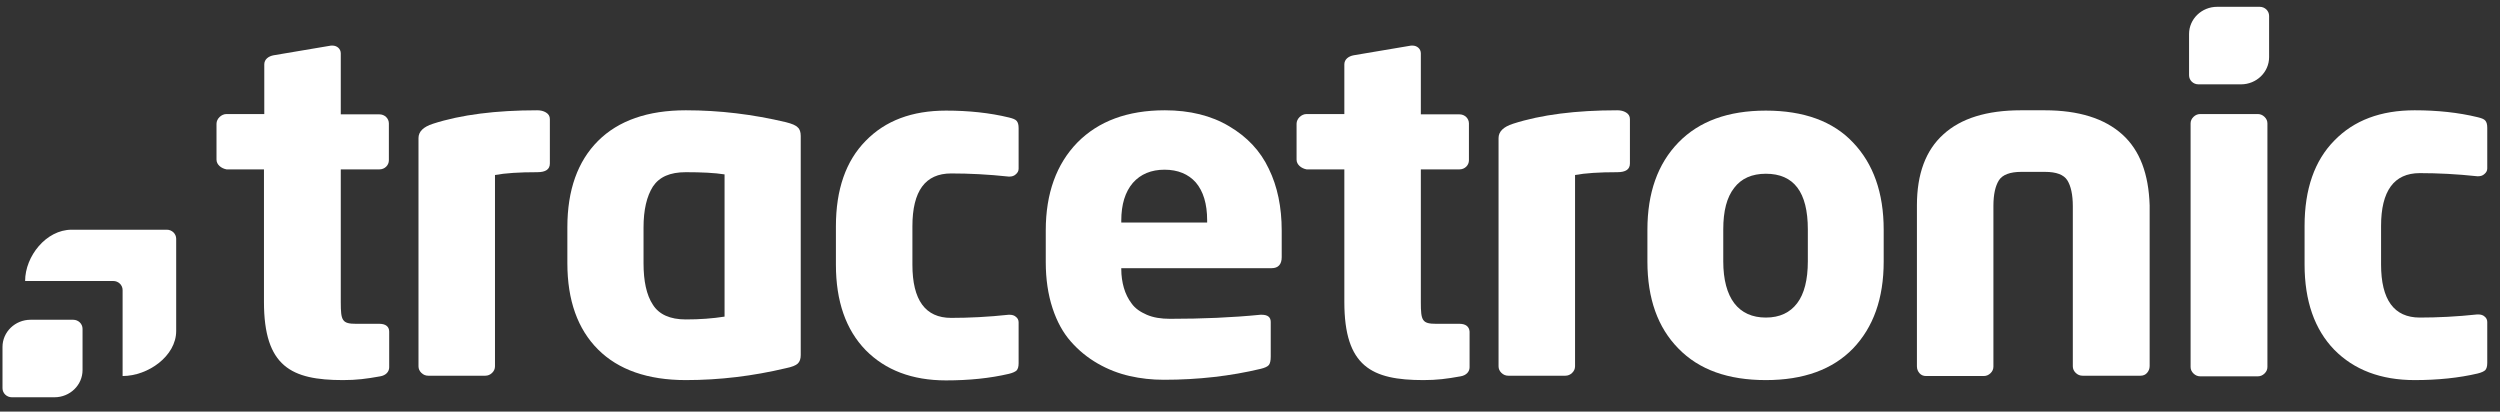 <svg width="164" height="27" viewBox="0 0 164 27" fill="none" xmlns="http://www.w3.org/2000/svg">
<rect x="0" y="0" width="164" height="27" fill="#333333" stroke="none"/>
<g clip-path="url(#clip0_9694_15726)">
<g clip-path="url(#clip1_9694_15726)">
<path d="M24.896 21.242H23.372C22.44 21.242 22.355 21.037 22.355 19.827V11.111H24.896C25.235 11.111 25.51 10.845 25.51 10.517V8.097C25.51 7.769 25.235 7.502 24.896 7.502H22.355V3.503C22.355 3.195 22.101 2.99 21.805 2.99H21.72L17.951 3.626C17.612 3.688 17.337 3.893 17.337 4.221V7.481H14.86C14.521 7.481 14.203 7.789 14.203 8.117V10.476C14.203 10.804 14.521 11.05 14.86 11.111H17.316V19.807C17.316 24.052 19.116 24.934 22.503 24.934C23.393 24.934 24.028 24.852 24.939 24.688C25.32 24.626 25.531 24.38 25.531 24.093V21.755C25.531 21.427 25.299 21.242 24.896 21.242Z" fill="white"/>
<path d="M35.817 7.379C35.648 7.276 35.457 7.235 35.245 7.235C32.535 7.235 30.248 7.522 28.406 8.117C27.771 8.322 27.453 8.63 27.453 9.061V24.031C27.453 24.195 27.517 24.339 27.644 24.462C27.771 24.585 27.919 24.646 28.088 24.646H31.836C32.006 24.646 32.154 24.585 32.281 24.462C32.408 24.339 32.471 24.195 32.471 24.031V11.48C33.128 11.357 34.059 11.296 35.245 11.296C35.796 11.296 36.071 11.111 36.071 10.722V7.81C36.071 7.625 35.986 7.481 35.817 7.379Z" fill="white"/>
<path d="M47.531 20.77C46.747 20.894 45.9 20.955 44.99 20.955C43.952 20.955 43.232 20.627 42.83 19.991C42.407 19.355 42.216 18.433 42.216 17.264V14.926C42.216 13.757 42.428 12.875 42.83 12.239C43.253 11.604 43.952 11.296 44.99 11.296C46.027 11.296 46.874 11.337 47.531 11.44V20.77ZM51.554 8.015C49.394 7.502 47.213 7.235 44.99 7.235C42.491 7.235 40.564 7.912 39.23 9.245C37.896 10.578 37.219 12.465 37.219 14.905V17.264C37.219 19.704 37.896 21.591 39.23 22.924C40.564 24.257 42.491 24.934 44.99 24.934C47.213 24.934 49.394 24.667 51.554 24.154C51.956 24.072 52.21 23.97 52.337 23.847C52.464 23.724 52.528 23.539 52.528 23.293V8.917C52.528 8.671 52.464 8.466 52.337 8.363C52.21 8.22 51.956 8.117 51.554 8.015Z" fill="white"/>
<path d="M66.185 7.707C64.915 7.399 63.539 7.256 62.056 7.256C59.833 7.256 58.076 7.912 56.784 9.245C55.492 10.558 54.836 12.424 54.836 14.844V17.366C54.836 19.766 55.492 21.632 56.784 22.965C58.076 24.277 59.833 24.954 62.056 24.954C63.581 24.954 64.957 24.811 66.185 24.523C66.439 24.462 66.609 24.38 66.694 24.298C66.778 24.195 66.821 24.052 66.821 23.826V21.14C66.821 20.996 66.757 20.873 66.651 20.791C66.545 20.689 66.397 20.648 66.228 20.648H66.164C64.83 20.791 63.56 20.853 62.395 20.853C60.701 20.853 59.854 19.684 59.854 17.366V14.844C59.854 12.526 60.701 11.378 62.395 11.378C63.581 11.378 64.83 11.44 66.164 11.583H66.228C66.376 11.583 66.524 11.542 66.63 11.44C66.757 11.337 66.821 11.214 66.821 11.07V8.404C66.821 8.179 66.778 8.035 66.694 7.933C66.609 7.83 66.439 7.769 66.185 7.707Z" fill="white"/>
<path d="M79.189 14.598H73.556V14.475C73.556 13.408 73.81 12.588 74.319 11.993C74.827 11.419 75.526 11.132 76.394 11.132C77.262 11.132 77.961 11.419 78.448 11.973C78.935 12.547 79.189 13.367 79.189 14.454V14.598ZM80.629 8.281C79.464 7.584 78.045 7.235 76.415 7.235C73.959 7.235 72.053 7.953 70.677 9.348C69.3 10.763 68.602 12.69 68.602 15.11V17.202C68.602 18.31 68.75 19.314 69.046 20.217C69.343 21.119 69.745 21.837 70.253 22.411C70.761 22.985 71.333 23.457 72.011 23.847C72.688 24.236 73.387 24.503 74.107 24.667C74.827 24.831 75.568 24.913 76.351 24.913C78.617 24.913 80.734 24.667 82.704 24.195C82.958 24.134 83.148 24.052 83.233 23.949C83.318 23.847 83.36 23.662 83.36 23.395V21.119C83.36 20.811 83.169 20.648 82.767 20.648H82.683C80.819 20.832 78.85 20.914 76.754 20.914C76.161 20.914 75.653 20.832 75.229 20.648C74.806 20.463 74.467 20.237 74.234 19.909C74.001 19.602 73.832 19.253 73.726 18.884C73.62 18.515 73.556 18.105 73.556 17.653V17.592H83.424C83.847 17.592 84.08 17.346 84.08 16.874V15.131C84.08 13.593 83.805 12.239 83.233 11.07C82.683 9.901 81.814 8.979 80.629 8.281Z" fill="white"/>
<path d="M95.748 21.242H94.223C93.291 21.242 93.207 21.037 93.207 19.827V11.111H95.748C96.087 11.111 96.362 10.845 96.362 10.517V8.097C96.362 7.769 96.087 7.502 95.748 7.502H93.207V3.503C93.207 3.195 92.953 2.99 92.656 2.99H92.572L88.802 3.626C88.464 3.688 88.189 3.893 88.189 4.221V7.481H85.711C85.372 7.481 85.055 7.789 85.055 8.117V10.476C85.055 10.804 85.372 11.05 85.711 11.111H88.189V19.807C88.189 24.052 89.988 24.934 93.376 24.934C94.266 24.934 94.901 24.852 95.811 24.688C96.192 24.626 96.404 24.38 96.404 24.093V21.755C96.383 21.427 96.15 21.242 95.748 21.242Z" fill="white"/>
<path d="M106.669 7.379C106.499 7.276 106.309 7.235 106.097 7.235C103.387 7.235 101.1 7.522 99.257 8.117C98.622 8.322 98.305 8.63 98.305 9.061V24.031C98.305 24.195 98.368 24.339 98.495 24.462C98.622 24.585 98.77 24.646 98.94 24.646H102.688C102.857 24.646 103.005 24.585 103.132 24.462C103.259 24.339 103.323 24.195 103.323 24.031V11.48C103.979 11.357 104.911 11.296 106.097 11.296C106.647 11.296 106.923 11.111 106.923 10.722V7.81C106.923 7.625 106.838 7.481 106.669 7.379Z" fill="white"/>
<path d="M118.594 17.141C118.594 18.351 118.361 19.273 117.895 19.889C117.429 20.504 116.752 20.832 115.841 20.832C114.952 20.832 114.253 20.524 113.766 19.889C113.3 19.273 113.046 18.351 113.046 17.141V15.049C113.046 13.839 113.279 12.937 113.766 12.321C114.232 11.706 114.931 11.398 115.841 11.398C117.683 11.398 118.594 12.608 118.594 15.049V17.141ZM115.841 7.256C113.364 7.256 111.458 7.953 110.103 9.348C108.748 10.742 108.07 12.649 108.07 15.069V17.161C108.07 19.581 108.748 21.488 110.103 22.862C111.458 24.257 113.364 24.934 115.841 24.934C118.319 24.934 120.224 24.236 121.558 22.862C122.892 21.468 123.57 19.581 123.57 17.161V15.069C123.57 12.649 122.892 10.742 121.558 9.348C120.246 7.953 118.319 7.256 115.841 7.256Z" fill="white"/>
<path d="M139.217 8.814C138.052 7.769 136.358 7.235 134.135 7.235H132.568C130.324 7.235 128.63 7.769 127.486 8.814C126.322 9.86 125.75 11.419 125.75 13.47V24.031C125.75 24.216 125.814 24.359 125.919 24.482C126.025 24.605 126.173 24.667 126.343 24.667H130.133C130.302 24.667 130.451 24.605 130.578 24.482C130.705 24.359 130.768 24.216 130.768 24.052V13.511C130.768 12.752 130.895 12.198 131.128 11.829C131.361 11.46 131.869 11.275 132.589 11.275H134.156C134.897 11.275 135.384 11.46 135.617 11.829C135.85 12.198 135.977 12.773 135.977 13.531V24.031C135.977 24.195 136.041 24.339 136.168 24.462C136.295 24.585 136.443 24.646 136.612 24.646H140.424C140.593 24.646 140.741 24.585 140.847 24.462C140.953 24.339 141.017 24.195 141.017 24.011V13.47C140.953 11.419 140.381 9.86 139.217 8.814Z" fill="white"/>
<path d="M148.107 7.481H144.338C144.169 7.481 144.021 7.543 143.894 7.666C143.767 7.789 143.703 7.933 143.703 8.097V24.072C143.703 24.236 143.767 24.38 143.894 24.503C144.021 24.626 144.169 24.688 144.338 24.688H148.107C148.277 24.688 148.425 24.626 148.552 24.503C148.679 24.38 148.743 24.236 148.743 24.072V8.097C148.743 7.933 148.679 7.789 148.552 7.666C148.425 7.543 148.277 7.481 148.107 7.481Z" fill="white"/>
<path d="M148.239 0.447H145.444C144.427 0.447 143.602 1.247 143.602 2.231V4.938C143.602 5.267 143.877 5.533 144.216 5.533H147.011C148.027 5.533 148.853 4.733 148.853 3.749V1.042C148.853 0.714 148.578 0.447 148.239 0.447Z" fill="white"/>
<path d="M158.739 11.357C159.925 11.357 161.174 11.419 162.508 11.562H162.571C162.72 11.562 162.868 11.521 162.974 11.419C163.101 11.316 163.164 11.193 163.164 11.05V8.384C163.164 8.158 163.122 8.015 163.037 7.912C162.953 7.81 162.783 7.748 162.529 7.687C161.259 7.379 159.882 7.235 158.4 7.235C156.177 7.235 154.419 7.892 153.128 9.225C151.836 10.537 151.18 12.403 151.18 14.823V17.346C151.18 19.745 151.836 21.611 153.128 22.944C154.419 24.257 156.177 24.934 158.4 24.934C159.925 24.934 161.301 24.79 162.529 24.503C162.783 24.441 162.953 24.359 163.037 24.277C163.122 24.175 163.164 24.031 163.164 23.806V21.119C163.164 20.976 163.101 20.853 162.995 20.77C162.889 20.668 162.741 20.627 162.571 20.627H162.508C161.174 20.77 159.904 20.832 158.739 20.832C157.045 20.832 156.198 19.663 156.198 17.346V14.823C156.198 12.526 157.045 11.357 158.739 11.357Z" fill="white"/>
<path d="M10.944 15.069H4.698C3.025 15.069 1.648 16.812 1.648 18.433H7.429C7.768 18.433 8.043 18.699 8.043 19.027V24.667C9.716 24.667 11.558 23.355 11.558 21.714V15.664C11.558 15.336 11.283 15.069 10.944 15.069Z" fill="white"/>
<path d="M4.801 20.976H2.006C0.99 20.976 0.164 21.775 0.164 22.76V25.467C0.164 25.795 0.439 26.061 0.778 26.061H3.573C4.59 26.061 5.415 25.262 5.415 24.277V21.57C5.415 21.242 5.14 20.976 4.801 20.976Z" fill="white"/>
</g>
</g>
<defs>
<clipPath id="clip0_9694_15726">
<rect width="163.2" height="26.479" fill="white" transform="translate(0.047 0.013)"/>
</clipPath>
<clipPath id="clip1_9694_15726">
<rect width="163" height="25.614" fill="white" transform="translate(0.156 0.446)"/>
</clipPath>
</defs>
</svg>

